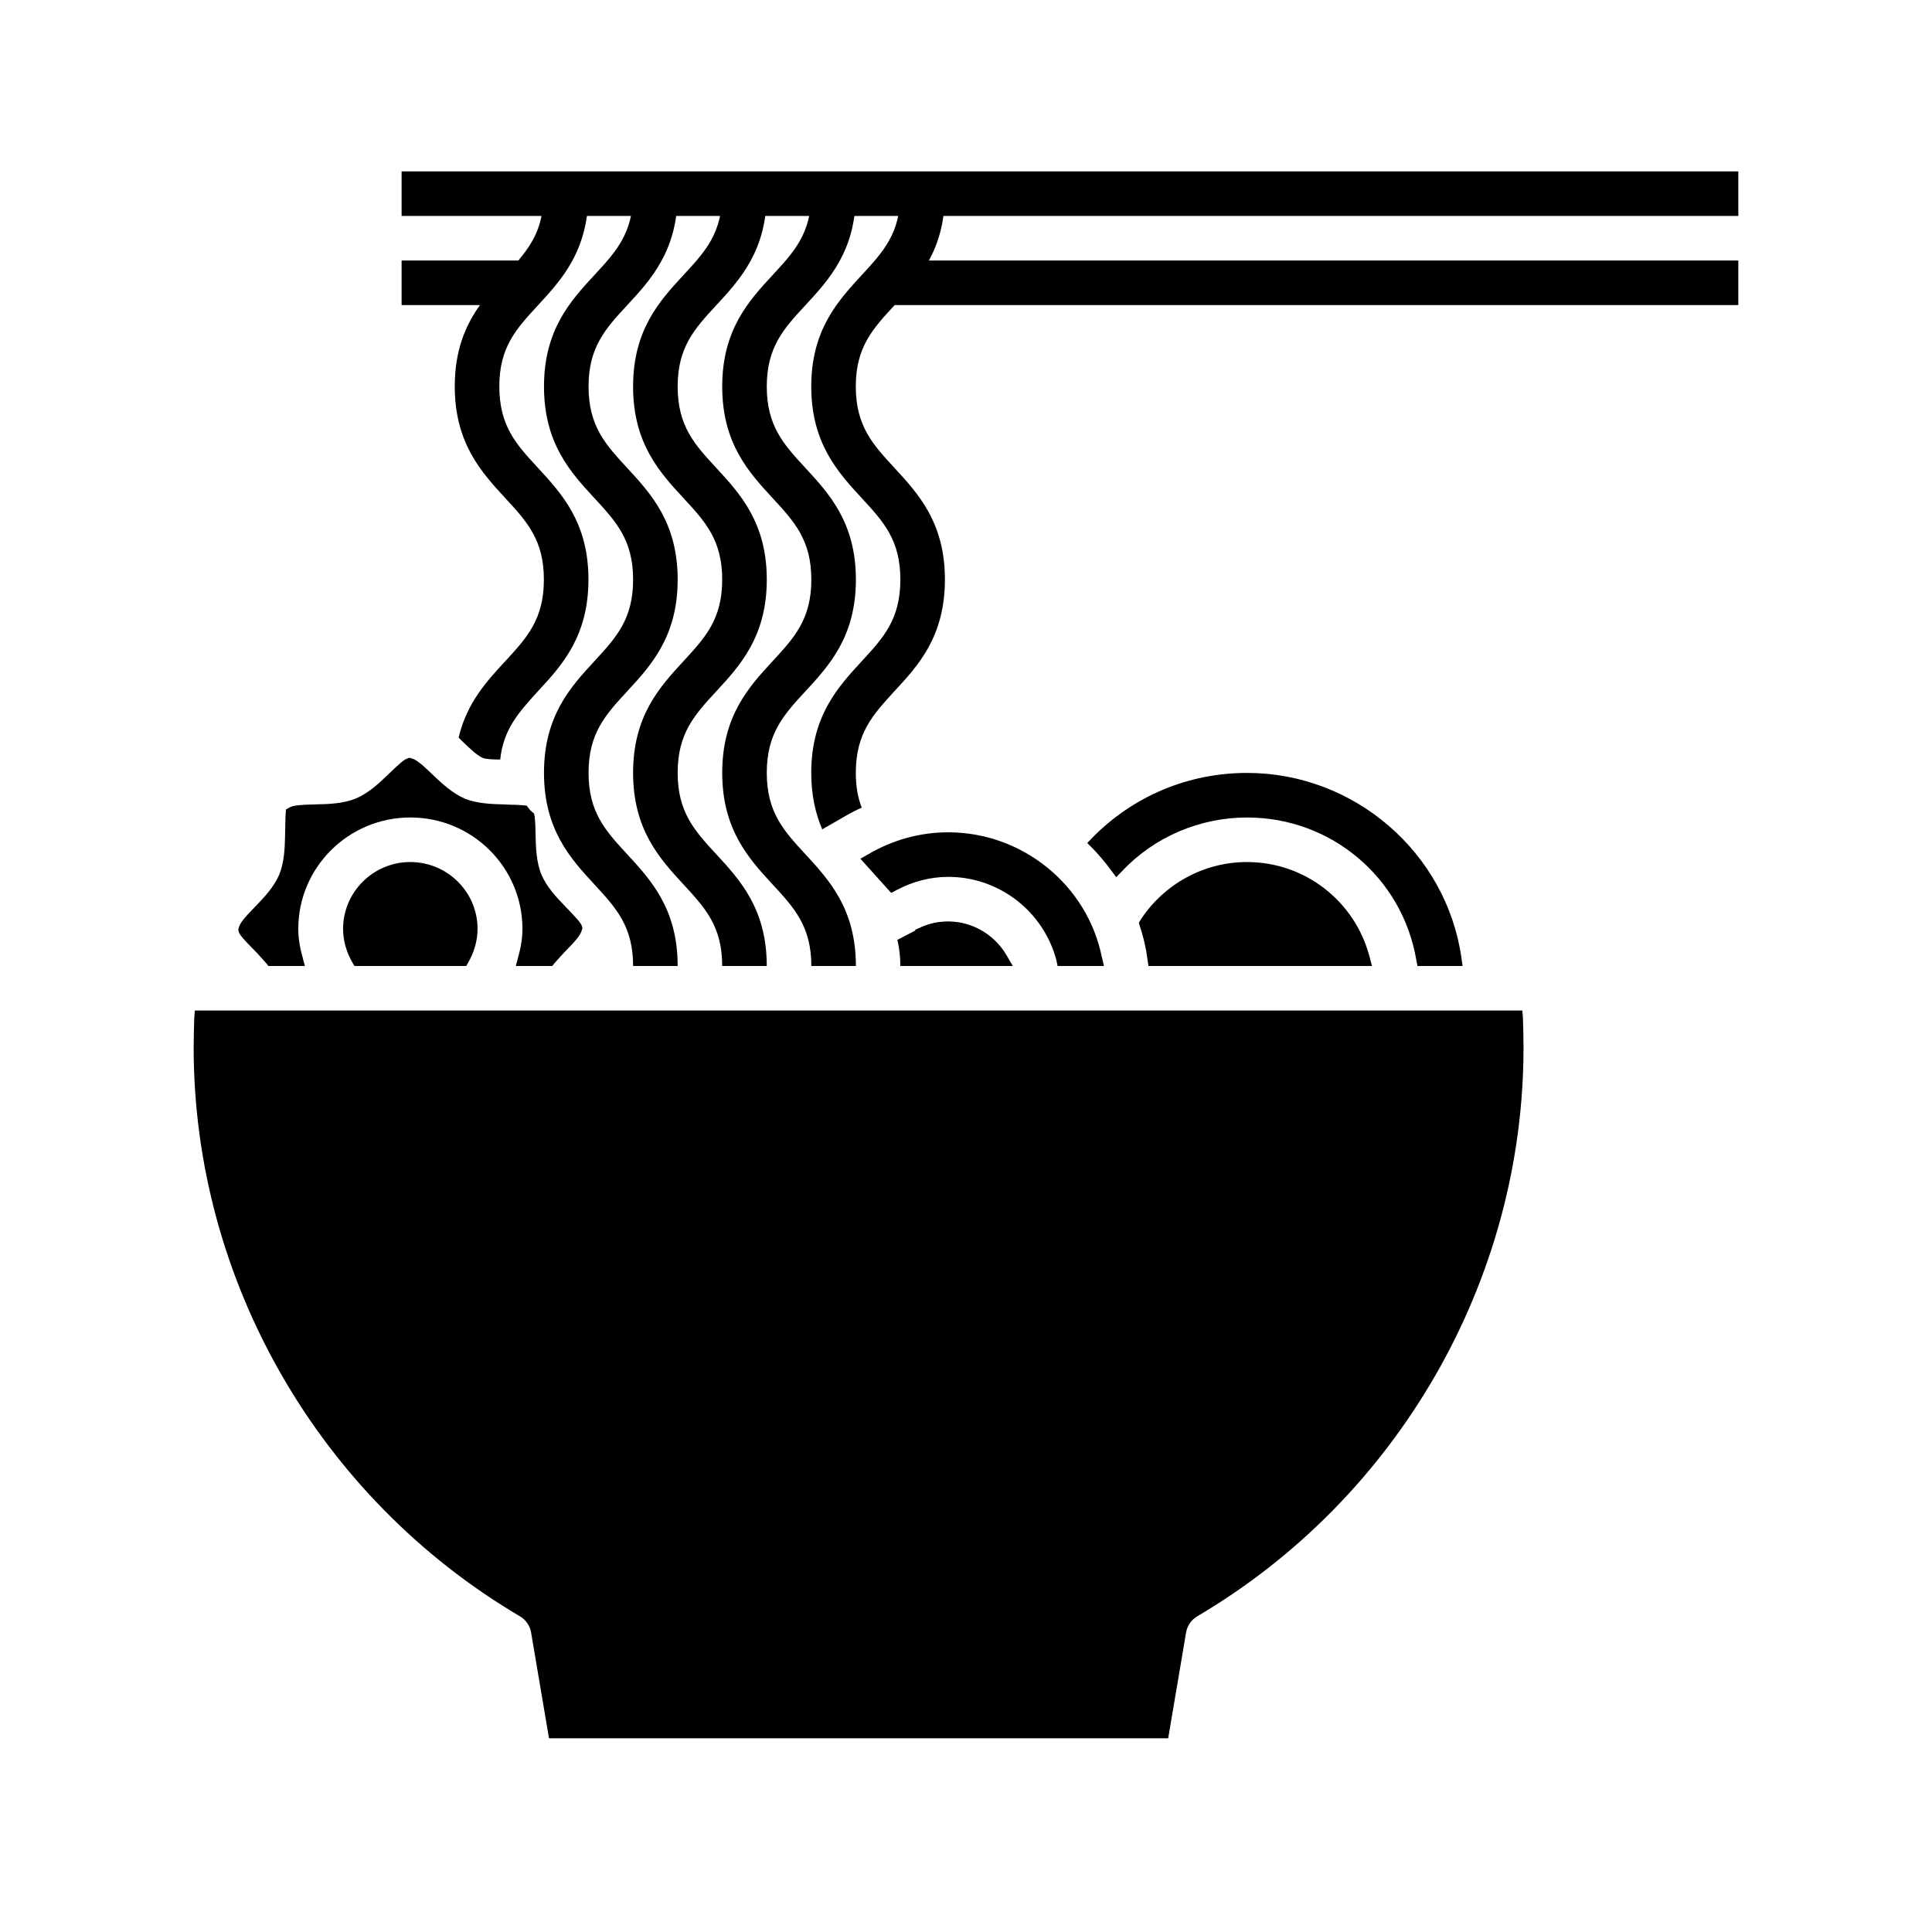 <?xml version="1.0" encoding="UTF-8"?>
<!-- Uploaded to: SVG Repo, www.svgrepo.com, Generator: SVG Repo Mixer Tools -->
<svg fill="#000000" width="800px" height="800px" version="1.1" viewBox="144 144 512 512" xmlns="http://www.w3.org/2000/svg">
 <g>
  <path d="m211.64 396.06c0.953 1.023 1.984 2.125 2.93 3.227l0.559 0.711h9.66l-0.629-2.441c-0.797-2.832-1.109-5.195-1.109-7.398 0-16.297 13.305-29.52 29.699-29.52 16.398 0 29.699 13.227 29.699 29.52 0 2.203-0.316 4.566-1.109 7.398l-0.637 2.441h9.66l0.551-0.707c0.953-1.102 1.977-2.203 2.93-3.227 2.691-2.676 4.039-4.328 4.352-5.59l0.156-0.551-0.156-0.551c-0.316-0.867-1.266-1.891-4.273-5.039-2.379-2.441-4.992-5.195-6.414-8.5-1.426-3.465-1.504-7.32-1.582-10.785 0-1.34-0.078-3.227-0.234-4.644l-0.156-0.789-0.551-0.473c-0.316-0.234-0.551-0.473-0.875-0.945l-0.551-0.707-0.875-0.078c-1.031-0.078-1.984-0.156-3.41-0.156l-1.82-0.078c-3.242-0.078-6.965-0.234-10.219-1.496-3.41-1.496-6.18-4.094-8.559-6.375-2.852-2.754-4.352-4.016-5.621-4.328l-0.629-0.156-0.551 0.234c-0.797 0.234-1.898 1.18-4.992 4.172-2.457 2.363-5.227 4.961-8.559 6.375-3.488 1.418-7.367 1.496-10.848 1.574-3.723 0.078-5.699 0.234-6.731 0.789l-0.953 0.551-0.078 1.023c-0.078 0.395-0.156 5.512-0.156 5.512-0.078 3.465-0.156 7.32-1.582 10.785-1.422 3.297-4.039 6.055-6.336 8.414-2.769 2.832-4.039 4.328-4.352 5.59l-0.156 0.551 0.156 0.629c0.312 0.789 1.266 1.969 4.352 5.039z"/>
  <path d="m395.3 364.57c-7.527 0-14.809 2.047-21.223 5.824l-2.062 1.18 8.156 9.055 1.348-0.707c4.434-2.363 9.109-3.543 13.777-3.543 13.461 0 25.262 9.133 28.668 22.121l0.316 1.496h12.273l-0.551-2.363c-3.879-19.129-21.062-33.062-40.703-33.062z"/>
  <path d="m234.92 390.16c0 3.07 0.875 6.141 2.457 8.895l0.551 0.945h29.621l0.551-0.945c1.582-2.754 2.457-5.824 2.457-8.895 0-9.762-7.996-17.711-17.82-17.711-9.824-0.004-17.816 7.949-17.816 17.711z"/>
  <path d="m395.3 388.19c-2.379 0-4.754 0.473-6.965 1.418l-1.82 0.789 0.699 1.727c0.715 1.812 1.266 3.938 1.738 6.297l0.316 1.574h23.129l-1.738-2.992c-3.246-5.43-9.109-8.812-15.359-8.812z"/>
  <path d="m474.49 372.45c-11.406 0-21.938 5.746-28.199 15.273l-0.473 0.789 0.234 0.867c0.953 2.832 1.66 5.824 2.062 8.973l0.234 1.652h59.238l-0.637-2.441c-3.871-14.801-17.176-25.113-32.461-25.113z"/>
  <path d="m547.43 411.8h-351.79l-0.156 1.891c-0.078 2.598-0.16 5.273-0.16 7.953 0 61.559 33.18 119.34 86.562 150.75 1.504 0.945 2.535 2.441 2.852 4.172l4.754 28.102h164.09l4.754-28.102c0.316-1.73 1.348-3.227 2.852-4.172 53.379-31.41 86.562-89.191 86.562-150.75 0-2.676-0.078-5.352-0.156-7.949z"/>
  <path d="m519.64 400h11.957l-0.316-2.281c-4.039-27.867-28.434-48.887-56.781-48.887-15.602 0-30.172 6.141-41.02 17.16l-1.348 1.418 1.348 1.34c1.66 1.73 3.32 3.621 4.914 5.824l1.426 1.891 1.582-1.652c8.559-9.055 20.594-14.168 33.102-14.168 22.254 0 41.102 15.902 44.824 37.707z"/>
  <path d="m286.56 267.98c6.297 6.848 13.383 14.484 13.383 29.598s-7.086 22.828-13.383 29.598c-4.961 5.512-9.133 9.918-9.996 18.105-1.652 0-3.777-0.078-4.566-0.395-1.652-0.707-3.621-2.676-5.117-4.094-0.473-0.473-0.945-0.867-1.34-1.34 2.203-9.289 7.559-15.035 12.359-20.23 5.746-6.219 10.234-11.098 10.234-21.648 0-10.469-4.488-15.352-10.234-21.57-6.219-6.769-13.383-14.484-13.383-29.598 0-9.684 2.914-16.297 6.691-21.57 2.125-2.992 4.488-5.512 6.691-7.949 1.258-1.34 2.441-2.598 3.465-3.856 2.914-3.465 5.195-6.926 6.141-11.809 0.395-1.73 0.629-3.699 0.629-5.902h11.809c0 2.125-0.156 4.094-0.395 5.902-1.574 11.336-7.559 17.789-12.988 23.695-5.668 6.141-10.234 11.02-10.234 21.492 0 10.551 4.566 15.43 10.234 21.57z"/>
  <path d="m323.59 400h-11.809c0-10.492-4.519-15.398-10.25-21.602-6.266-6.793-13.367-14.492-13.367-29.598s7.102-22.805 13.375-29.605c5.723-6.203 10.242-11.098 10.242-21.594 0-10.484-4.519-15.383-10.242-21.578-6.273-6.793-13.375-14.484-13.375-29.582 0-15.09 7.102-22.781 13.375-29.566 5.723-6.191 10.242-11.078 10.242-21.551h11.809c0 15.09-7.102 22.781-13.375 29.559-5.723 6.195-10.242 11.082-10.242 21.555 0 10.484 4.519 15.383 10.242 21.578 6.273 6.793 13.375 14.484 13.375 29.582 0 15.105-7.102 22.805-13.375 29.598-5.723 6.203-10.242 11.109-10.242 21.602s4.519 15.391 10.242 21.594c6.273 6.801 13.375 14.5 13.375 29.609z"/>
  <path d="m347.2 400h-11.809c0-10.492-4.519-15.398-10.25-21.602-6.266-6.793-13.367-14.492-13.367-29.598s7.102-22.805 13.375-29.605c5.723-6.203 10.242-11.098 10.242-21.594 0-10.484-4.519-15.383-10.242-21.578-6.273-6.793-13.375-14.484-13.375-29.582 0-15.09 7.102-22.781 13.375-29.566 5.727-6.191 10.246-11.078 10.246-21.551h11.809c0 15.09-7.102 22.781-13.375 29.559-5.723 6.195-10.242 11.082-10.242 21.555 0 10.484 4.519 15.383 10.242 21.578 6.273 6.793 13.375 14.484 13.375 29.582 0 15.105-7.102 22.805-13.375 29.598-5.723 6.203-10.242 11.109-10.242 21.602s4.519 15.391 10.242 21.594c6.273 6.801 13.371 14.5 13.371 29.609z"/>
  <path d="m370.82 400h-11.809c0-10.492-4.519-15.398-10.25-21.602-6.266-6.793-13.367-14.492-13.367-29.598s7.102-22.805 13.375-29.605c5.723-6.203 10.242-11.098 10.242-21.594 0-10.484-4.519-15.383-10.242-21.578-6.273-6.793-13.375-14.484-13.375-29.582 0-15.09 7.102-22.781 13.375-29.566 5.727-6.191 10.242-11.078 10.242-21.551h11.809c0 15.09-7.102 22.781-13.375 29.559-5.723 6.195-10.242 11.082-10.242 21.555 0 10.484 4.519 15.383 10.242 21.578 6.273 6.793 13.375 14.484 13.375 29.582 0 15.105-7.102 22.805-13.375 29.598-5.723 6.203-10.242 11.109-10.242 21.602s4.519 15.391 10.242 21.594c6.273 6.801 13.375 14.5 13.375 29.609z"/>
  <path d="m392.76 388.43c1.023 3.305 1.652 7.164 1.652 11.57h-11.809c0-2.598-0.316-4.879-0.789-6.926l5.273-2.754c1.891-0.945 3.781-1.652 5.672-1.891z"/>
  <path d="m381.03 267.98c6.297 6.848 13.383 14.484 13.383 29.598s-7.086 22.828-13.383 29.598c-5.668 6.219-10.234 11.098-10.234 21.648 0 3.621 0.551 6.613 1.574 9.211-1.418 0.629-2.832 1.34-4.172 2.125l-6.297 3.621c-1.73-4.016-2.914-8.895-2.914-14.957 0-15.113 7.164-22.828 13.383-29.598 5.746-6.219 10.234-11.098 10.234-21.648 0-10.469-4.488-15.352-10.234-21.57-6.219-6.769-13.383-14.484-13.383-29.598 0-15.035 7.164-22.75 13.383-29.52 5.746-6.219 10.234-11.098 10.234-21.57h11.809c0 15.113-7.086 22.75-13.383 29.598-5.668 6.141-10.234 11.02-10.234 21.492 0 10.551 4.566 15.43 10.234 21.57z"/>
  <path d="m250.43 189.42h354.24v11.809h-354.24z"/>
  <path d="m378.51 213.04h226.16v11.809h-226.16z"/>
  <path d="m250.43 213.04h33.613v11.809h-33.613z"/>
 </g>
</svg>